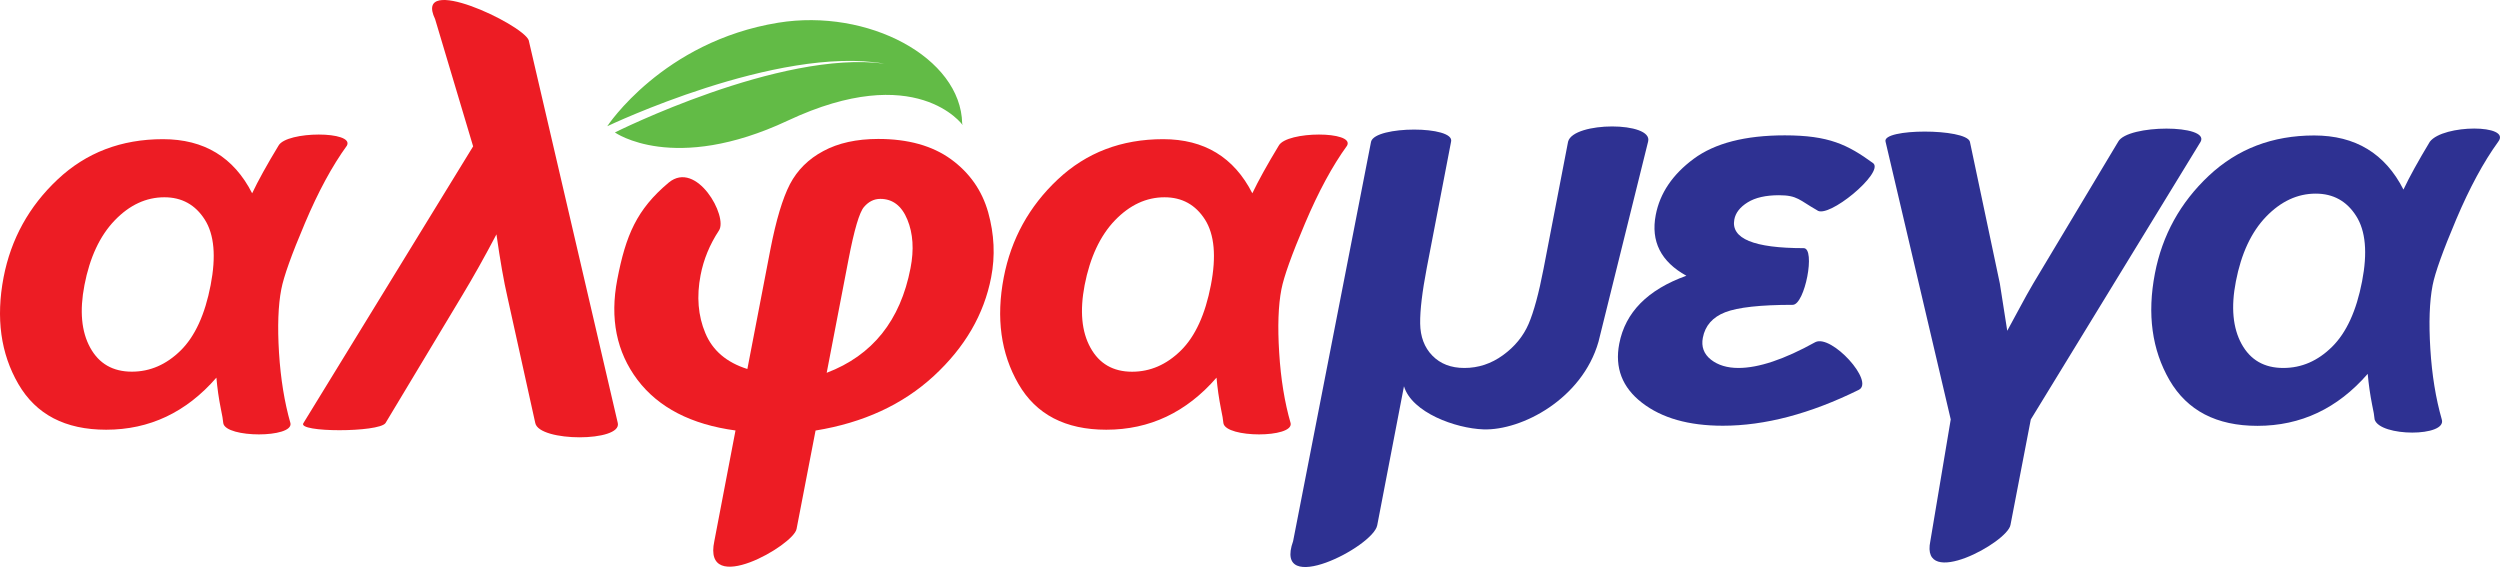 <?xml version="1.0" encoding="UTF-8" standalone="no"?>
<!-- Generator: Adobe Illustrator 24.2.1, SVG Export Plug-In . SVG Version: 6.00 Build 0)  -->
<svg xmlns:inkscape="http://www.inkscape.org/namespaces/inkscape" xmlns:sodipodi="http://sodipodi.sourceforge.net/DTD/sodipodi-0.dtd" xmlns="http://www.w3.org/2000/svg" xmlns:svg="http://www.w3.org/2000/svg" version="1.1" id="Layer_1" x="0px" y="0px" viewBox="0 0 438.395 99.434" xml:space="preserve" sodipodi:docname="alphamega logo-01.svg" width="438.395" height="99.434" inkscape:version="1.1.2 (b8e25be833, 2022-02-05)"><defs id="defs107"></defs>
<style type="text/css" id="style2">
	.st0{fill:#FFFFFF;}
	.st1{fill-rule:evenodd;clip-rule:evenodd;fill:#ED1C24;}
	.st2{fill:#ED1C24;}
	.st3{fill:#62BB46;}
	.st4{fill-rule:evenodd;clip-rule:evenodd;fill:#2E3192;}
	.st5{fill:#2E3192;}
</style>
<g id="g102" transform="translate(-5.463,-7.735)">
	
	<g id="g100" style="display:inline">
		<g id="g98">
			<g id="g64">
				<path class="st1" d="m 150.43,73.11 c 8.03,-3.05 12.93,-9.17 14.7,-18.36 0.63,-3.24 0.45,-6.07 -0.55,-8.5 -0.99,-2.42 -2.58,-3.64 -4.74,-3.64 -1.1,0 -2.05,0.47 -2.86,1.41 -0.81,0.92 -1.72,3.99 -2.72,9.2 z M 131.54,48.15 c -1.62,2.46 -2.7,5.08 -3.23,7.86 -0.71,3.71 -0.44,7.1 0.84,10.14 1.27,3.05 3.73,5.15 7.37,6.29 l 4.03,-20.93 c 1,-5.17 2.15,-8.99 3.43,-11.47 1.3,-2.48 3.25,-4.43 5.87,-5.82 2.61,-1.41 5.83,-2.12 9.62,-2.12 5.22,0 9.47,1.18 12.75,3.55 3.27,2.38 5.45,5.49 6.53,9.32 1.07,3.84 1.25,7.64 0.52,11.4 -1.25,6.49 -4.59,12.25 -10.05,17.29 -5.45,5.02 -12.36,8.21 -20.74,9.57 l -3.33,17.25 c -0.47,2.85 -16.55,12.07 -14.42,2.13 l 3.71,-19.39 c -7.77,-1.05 -13.5,-4.01 -17.19,-8.88 -3.68,-4.89 -4.86,-10.75 -3.54,-17.6 1.49,-7.74 3.4,-12.28 9.02,-16.99 4.88,-4.02 10.43,5.96 8.81,8.4 z" id="path62"></path>
			</g>
			<g id="g68">
				<path class="st1" d="m 195.66,57.74 c -0.86,4.5 -0.53,8.16 1.02,10.96 1.54,2.81 3.98,4.22 7.3,4.22 3.19,0 6.05,-1.24 8.57,-3.73 2.51,-2.48 4.26,-6.31 5.25,-11.45 0.98,-5.06 0.62,-8.89 -1.03,-11.5 -1.67,-2.61 -4.03,-3.91 -7.1,-3.91 -3.19,0 -6.1,1.35 -8.7,4.05 -2.59,2.7 -4.36,6.49 -5.31,11.36 z M 229.7,33.28 c 1.41,-2.6 13.4,-2.6 11.98,0 -2.57,3.54 -5.02,8.08 -7.36,13.6 -2.34,5.5 -3.72,9.37 -4.15,11.58 -0.55,2.83 -0.68,6.55 -0.39,11.13 0.28,4.59 0.95,8.71 2.01,12.37 0.47,2.6 -11.31,2.6 -11.79,0 -0.06,-0.61 -0.19,-1.45 -0.43,-2.54 -0.36,-1.82 -0.62,-3.64 -0.78,-5.46 -5.28,6.08 -11.72,9.13 -19.33,9.13 -7.17,0 -12.31,-2.67 -15.4,-8.02 -3.09,-5.34 -3.95,-11.57 -2.58,-18.7 1.3,-6.73 4.45,-12.45 9.46,-17.16 5.02,-4.72 11.18,-7.07 18.49,-7.07 7.2,0 12.42,3.16 15.64,9.49 1.05,-2.2 2.6,-5 4.63,-8.35 z" id="path66"></path>
			</g>
			<g id="g72">
				<path class="st2" d="m 113.8,81.93 c 0.71,3.32 -13.76,3.32 -14.47,0 L 94.45,59.84 C 93.81,57.08 93.17,53.42 92.52,48.83 90.46,52.75 88.45,56.34 86.48,59.6 L 73.06,81.93 c -1.18,1.66 -15.56,1.66 -14.39,0 L 88.43,33.4 81.76,11.08 c -3.91,-8.17 15.22,0.84 16.41,3.69 z" id="path70"></path>
			</g>
			<g id="g76">
				<path class="st1" d="m 20.27,57.74 c -0.87,4.5 -0.53,8.16 1.01,10.96 1.54,2.81 3.98,4.21 7.31,4.21 3.2,0 6.05,-1.25 8.56,-3.72 2.51,-2.48 4.26,-6.31 5.25,-11.45 0.98,-5.06 0.63,-8.89 -1.03,-11.5 -1.66,-2.61 -4.03,-3.91 -7.08,-3.91 -3.2,0 -6.11,1.35 -8.7,4.04 -2.61,2.71 -4.38,6.49 -5.32,11.37 z M 54.3,33.28 c 1.42,-2.6 13.41,-2.6 11.99,0 -2.57,3.54 -5.03,8.08 -7.36,13.6 -2.34,5.5 -3.72,9.37 -4.14,11.58 -0.55,2.83 -0.68,6.55 -0.4,11.13 0.29,4.59 0.96,8.71 2.01,12.37 0.48,2.6 -11.31,2.6 -11.78,0 -0.05,-0.61 -0.2,-1.45 -0.43,-2.54 -0.37,-1.82 -0.62,-3.64 -0.78,-5.46 -5.28,6.08 -11.73,9.13 -19.33,9.13 -7.18,0 -12.3,-2.67 -15.4,-8.02 -3.1,-5.34 -3.95,-11.57 -2.59,-18.7 1.3,-6.73 4.46,-12.45 9.47,-17.16 5.02,-4.72 11.17,-7.07 18.48,-7.07 7.21,0 12.42,3.16 15.64,9.49 1.04,-2.2 2.59,-5 4.62,-8.35 z" id="path74"></path>
			</g>
			<g id="g80">
				<path class="st3" d="m 113.29,30.96 c 0,0 28.99,-14.52 47.26,-12.06 -18.77,-3.27 -48.6,10.97 -48.6,10.97 0,0 9.71,-14.85 29.96,-18.15 15.77,-2.57 32.05,6.09 32.28,17.67 l 0.08,0.27 c 0,0 -8.11,-11.36 -30.67,-0.77 -20.05,9.4 -30.31,2.07 -30.31,2.07 z" id="path78"></path>
			</g>
			<g id="g84">
				<path class="st4" d="m 397.54,57.09 c -0.88,4.5 -0.53,8.16 1,10.96 1.55,2.82 3.98,4.21 7.32,4.21 3.2,0 6.05,-1.23 8.56,-3.72 2.51,-2.48 4.26,-6.31 5.25,-11.45 0.98,-5.05 0.63,-8.88 -1.04,-11.49 -1.66,-2.61 -4.02,-3.91 -7.09,-3.91 -3.19,0 -6.1,1.35 -8.7,4.04 -2.6,2.7 -4.36,6.48 -5.3,11.36 z m 34.02,-24.51 c 2.37,-3.07 14.36,-3.07 11.99,0 -2.57,3.55 -5.02,8.08 -7.36,13.6 -2.34,5.53 -3.72,9.38 -4.15,11.58 -0.55,2.84 -0.68,6.56 -0.4,11.14 0.28,4.59 0.96,8.72 2.01,12.39 0.95,3.07 -10.84,3.07 -11.78,0 -0.05,-0.61 -0.19,-1.46 -0.43,-2.54 -0.36,-1.82 -0.62,-3.65 -0.78,-5.46 -5.28,6.08 -11.73,9.12 -19.34,9.12 -7.18,0 -12.3,-2.67 -15.41,-8 -3.09,-5.34 -3.94,-11.58 -2.57,-18.7 1.29,-6.73 4.45,-12.45 9.46,-17.16 5.02,-4.71 11.17,-7.06 18.48,-7.06 7.21,0 12.43,3.16 15.65,9.49 1.06,-2.25 2.61,-5.04 4.63,-8.4 z" id="path82"></path>
			</g>
			<g id="g88">
				<path class="st5" d="m 245.89,32.58 c 0.71,-2.83 14.75,-2.83 14.03,0 l -4.27,22.18 c -0.79,4.14 -1.18,7.36 -1.15,9.7 0.03,2.32 0.74,4.21 2.14,5.64 1.41,1.44 3.27,2.16 5.61,2.16 2.45,0 4.7,-0.74 6.77,-2.24 2.07,-1.5 3.56,-3.33 4.49,-5.47 0.92,-2.14 1.79,-5.36 2.62,-9.65 l 4.31,-22.33 c 0.94,-3.55 14.99,-3.55 14.03,0 l -8.7,35.1 C 282.9,77.7 272.3,83.25 265.6,83.03 260.72,82.86 253.05,80.09 251.66,75.47 l -4.69,24.38 c -0.71,3.79 -18.3,12.72 -14.75,2.78 z" id="path86"></path>
			</g>
			<g id="g92">
				<path class="st5" d="m 321.75,51.25 c 2.13,0 0.21,9.94 -1.92,9.94 -5.68,0 -9.62,0.44 -11.84,1.3 -2.2,0.86 -3.52,2.35 -3.92,4.47 -0.3,1.56 0.17,2.85 1.42,3.84 1.24,0.97 2.85,1.46 4.82,1.46 3.54,0 8.03,-1.5 13.49,-4.53 2.84,-1.41 10.45,6.95 7.61,8.37 -8.52,4.2 -16.46,6.29 -23.84,6.29 -5.97,0 -10.7,-1.34 -14.17,-4.03 -3.47,-2.68 -4.8,-6.14 -3.99,-10.35 1.06,-5.51 4.98,-9.48 11.77,-11.92 -4.48,-2.48 -6.26,-6.04 -5.37,-10.66 0.73,-3.83 2.96,-7.11 6.66,-9.85 3.71,-2.74 9.03,-4.11 15.96,-4.11 7.75,0 11.04,1.63 15.53,4.9 1.9,1.66 -7.99,9.87 -9.88,8.22 -3.08,-1.74 -3.41,-2.62 -6.66,-2.62 -2.32,0 -4.15,0.42 -5.49,1.25 -1.34,0.83 -2.12,1.83 -2.34,3 -0.63,3.36 3.42,5.03 12.16,5.03 z" id="path90"></path>
			</g>
			<g id="g96">
				<path class="st5" d="m 347.54,81.28 -11.43,-48.7 c -0.7,-2.36 14.09,-2.36 14.79,0 l 5.25,24.86 1.3,8.3 2.26,-4.17 c 0.73,-1.38 1.5,-2.75 2.3,-4.12 L 376.9,32.59 c 1.66,-3.07 16.11,-3.07 14.46,0 l -29.78,48.7 -3.56,18.48 c -0.48,3.07 -15.83,11.39 -14.06,2.87 z" id="path94"></path>
			</g>
		</g>
	</g>
</g>
</svg>
